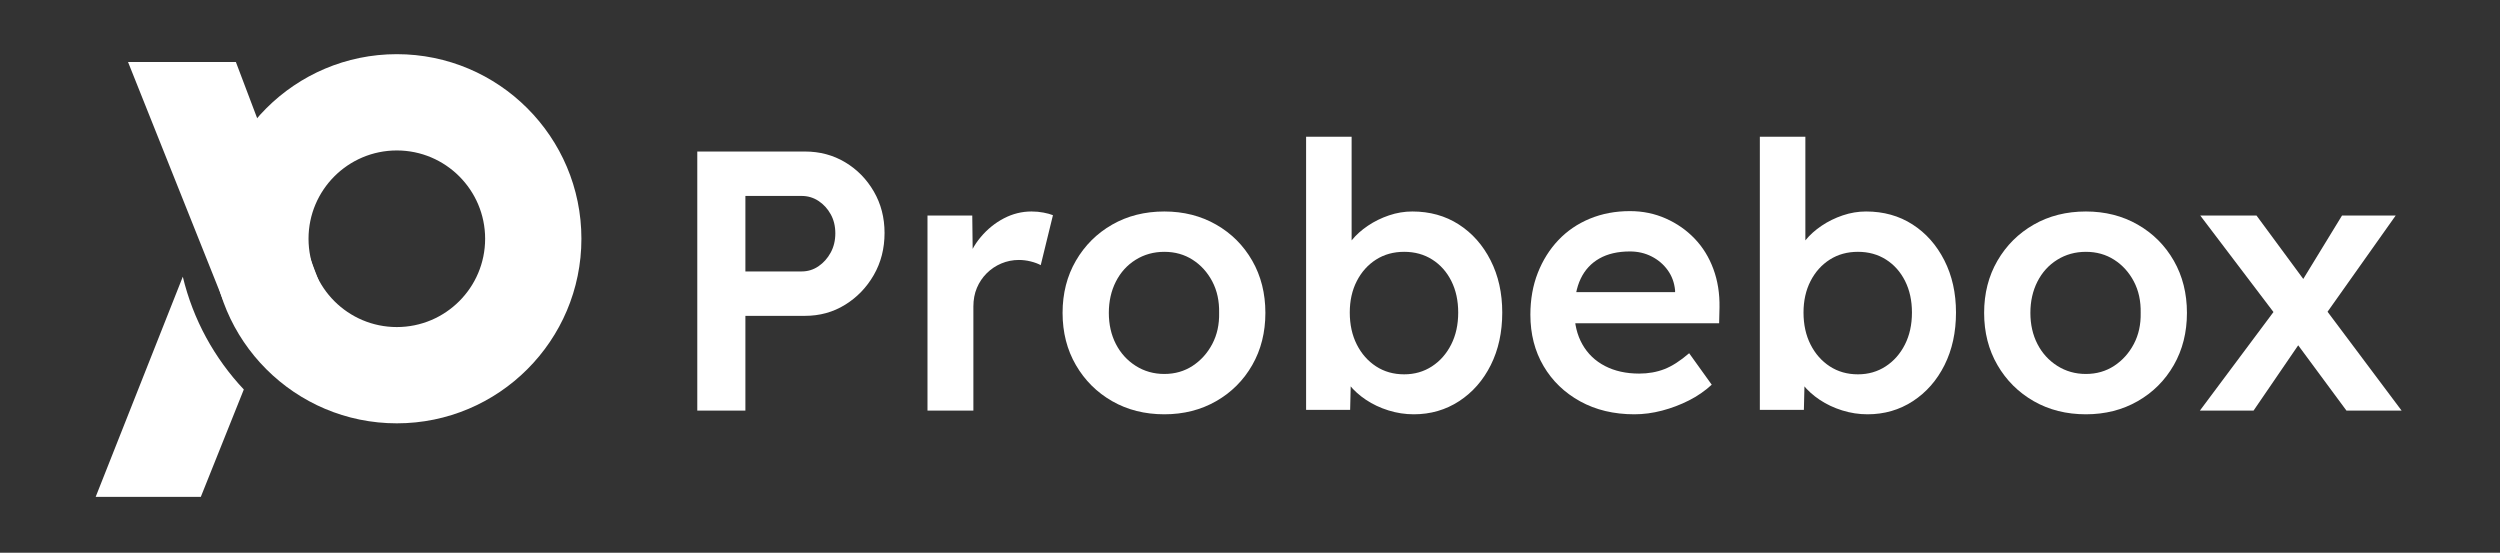 <?xml version="1.0" encoding="UTF-8" standalone="no"?><!DOCTYPE svg PUBLIC "-//W3C//DTD SVG 1.1//EN" "http://www.w3.org/Graphics/SVG/1.1/DTD/svg11.dtd"><svg width="100%" height="100%" viewBox="0 0 588 130" version="1.1" xmlns="http://www.w3.org/2000/svg" xmlns:xlink="http://www.w3.org/1999/xlink" xml:space="preserve" xmlns:serif="http://www.serif.com/" style="fill-rule:evenodd;clip-rule:evenodd;stroke-linejoin:round;stroke-miterlimit:2;"><rect x="0" y="0" width="588" height="130" fill="#333333" stroke="none"/><rect id="icon_l_white" x="0" y="0" width="587.36" height="129.6" style="fill:none;"/><g><path d="M93.334,12.741c23.961,-0 43.414,19.453 43.414,43.414c-0,23.96 -19.453,43.413 -43.414,43.413c-23.96,0 -43.413,-19.453 -43.413,-43.413c-0,-23.961 19.453,-43.414 43.413,-43.414Zm0,22.645c11.463,0 20.769,9.306 20.769,20.769c-0,11.462 -9.306,20.768 -20.769,20.768c-11.462,-0 -20.768,-9.306 -20.768,-20.768c0,-11.463 9.306,-20.769 20.768,-20.769Z" style="fill:#fff;"/><path d="M42.996,65.081c2.419,10.107 7.454,19.202 14.349,26.527l-10.112,25.251l-24.729,0l20.492,-51.778Zm29.196,-10.548l-0.011,-0.105l-0.006,-0.053l0.081,0l-0.064,0.158Z" style="fill:#fff;"/><path d="M75.846,68.376l-20.367,-53.793l-25.365,0l22.358,55.995l23.374,-2.202" style="fill:#fff;"/></g><path d="M164.001,96.572l0,-60.933l25.331,0c3.482,0 6.63,0.841 9.445,2.524c2.814,1.683 5.063,3.976 6.746,6.877c1.683,2.902 2.524,6.152 2.524,9.75c0,3.656 -0.841,6.949 -2.524,9.879c-1.683,2.931 -3.932,5.267 -6.746,7.008c-2.815,1.741 -5.963,2.611 -9.445,2.611l-14.015,0l0,22.284l-11.316,0Zm11.316,-32.73l13.231,0c1.451,0 2.771,-0.406 3.961,-1.218c1.19,-0.813 2.147,-1.886 2.873,-3.221c0.725,-1.335 1.088,-2.844 1.088,-4.526c-0,-1.683 -0.363,-3.178 -1.088,-4.483c-0.726,-1.306 -1.683,-2.351 -2.873,-3.134c-1.19,-0.784 -2.51,-1.175 -3.961,-1.175l-13.231,-0l0,17.757Z" style="fill:#fff;fill-rule:nonzero;"/><path d="M218.145,96.572l-0,-45.874l10.532,0l0.175,14.624l-1.48,-3.308c0.638,-2.321 1.741,-4.41 3.308,-6.267c1.566,-1.857 3.38,-3.322 5.44,-4.396c2.06,-1.073 4.222,-1.61 6.485,-1.61c0.987,-0 1.93,0.087 2.829,0.261c0.9,0.174 1.639,0.377 2.22,0.609l-2.873,11.752c-0.638,-0.349 -1.422,-0.639 -2.35,-0.871c-0.929,-0.232 -1.857,-0.348 -2.786,-0.348c-1.45,-0 -2.829,0.276 -4.134,0.827c-1.306,0.551 -2.452,1.32 -3.439,2.307c-0.986,0.986 -1.755,2.132 -2.306,3.438c-0.552,1.306 -0.827,2.771 -0.827,4.396l-0,24.46l-10.794,0Z" style="fill:#fff;fill-rule:nonzero;"/><path d="M273.855,97.443c-4.584,-0 -8.676,-1.03 -12.274,-3.09c-3.598,-2.06 -6.441,-4.889 -8.53,-8.487c-2.089,-3.598 -3.134,-7.69 -3.134,-12.274c0,-4.585 1.045,-8.676 3.134,-12.274c2.089,-3.598 4.932,-6.427 8.53,-8.487c3.598,-2.06 7.69,-3.09 12.274,-3.09c4.527,-0 8.589,1.03 12.187,3.09c3.598,2.06 6.427,4.889 8.487,8.487c2.06,3.598 3.09,7.689 3.09,12.274c0,4.584 -1.03,8.676 -3.09,12.274c-2.06,3.598 -4.889,6.427 -8.487,8.487c-3.598,2.06 -7.66,3.09 -12.187,3.09Zm0,-9.488c2.496,-0 4.715,-0.639 6.659,-1.915c1.944,-1.277 3.482,-2.989 4.614,-5.136c1.131,-2.147 1.668,-4.585 1.61,-7.312c0.058,-2.786 -0.479,-5.252 -1.61,-7.399c-1.132,-2.147 -2.67,-3.845 -4.614,-5.093c-1.944,-1.247 -4.163,-1.871 -6.659,-1.871c-2.495,-0 -4.744,0.624 -6.746,1.871c-2.002,1.248 -3.554,2.96 -4.657,5.136c-1.103,2.176 -1.654,4.628 -1.654,7.356c0,2.727 0.551,5.165 1.654,7.312c1.103,2.147 2.655,3.859 4.657,5.136c2.002,1.276 4.251,1.915 6.746,1.915Z" style="fill:#fff;fill-rule:nonzero;"/><path d="M332.525,97.443c-2.031,-0 -4.018,-0.305 -5.962,-0.914c-1.945,-0.609 -3.7,-1.436 -5.267,-2.481c-1.567,-1.045 -2.872,-2.22 -3.917,-3.525c-1.045,-1.306 -1.741,-2.626 -2.089,-3.961l2.524,-1.132l-0.261,10.968l-10.359,0l0,-64.241l10.707,0l0,29.161l-1.915,-0.87c0.29,-1.393 0.943,-2.713 1.959,-3.961c1.015,-1.248 2.278,-2.379 3.786,-3.395c1.509,-1.015 3.163,-1.828 4.962,-2.437c1.799,-0.61 3.627,-0.914 5.484,-0.914c4.12,-0 7.762,1.015 10.925,3.046c3.162,2.032 5.658,4.846 7.486,8.444c1.828,3.598 2.742,7.689 2.742,12.274c-0,4.642 -0.9,8.763 -2.699,12.361c-1.799,3.598 -4.28,6.427 -7.442,8.487c-3.163,2.06 -6.718,3.09 -10.664,3.09Zm-2.263,-9.401c2.437,-0 4.614,-0.624 6.529,-1.872c1.915,-1.247 3.423,-2.959 4.526,-5.136c1.103,-2.176 1.654,-4.686 1.654,-7.529c0,-2.786 -0.537,-5.252 -1.61,-7.399c-1.074,-2.147 -2.568,-3.83 -4.483,-5.049c-1.915,-1.219 -4.121,-1.828 -6.616,-1.828c-2.495,-0 -4.701,0.609 -6.616,1.828c-1.915,1.219 -3.423,2.902 -4.526,5.049c-1.103,2.147 -1.654,4.613 -1.654,7.399c0,2.843 0.551,5.353 1.654,7.529c1.103,2.177 2.611,3.889 4.526,5.136c1.915,1.248 4.121,1.872 6.616,1.872Z" style="fill:#fff;fill-rule:nonzero;"/><path d="M384.406,97.443c-4.817,-0 -9.068,-1.016 -12.753,-3.047c-3.685,-2.031 -6.557,-4.802 -8.618,-8.313c-2.06,-3.511 -3.09,-7.529 -3.09,-12.056c0,-3.598 0.581,-6.877 1.741,-9.836c1.161,-2.96 2.771,-5.528 4.831,-7.704c2.061,-2.176 4.527,-3.859 7.399,-5.049c2.873,-1.189 6.021,-1.784 9.445,-1.784c3.018,-0 5.832,0.58 8.444,1.741c2.611,1.16 4.874,2.742 6.789,4.744c1.916,2.002 3.381,4.381 4.396,7.138c1.016,2.756 1.495,5.759 1.437,9.009l-0.087,3.743l-37.17,0l-2.002,-7.312l30.206,0l-1.393,1.48l-0,-1.915c-0.174,-1.799 -0.754,-3.38 -1.741,-4.744c-0.987,-1.364 -2.249,-2.438 -3.787,-3.221c-1.537,-0.783 -3.235,-1.175 -5.092,-1.175c-2.843,-0 -5.237,0.551 -7.181,1.654c-1.944,1.102 -3.41,2.684 -4.396,4.744c-0.987,2.06 -1.48,4.628 -1.48,7.704c-0,2.959 0.624,5.542 1.871,7.747c1.248,2.205 3.018,3.903 5.31,5.092c2.293,1.19 4.977,1.785 8.052,1.785c2.147,-0 4.121,-0.349 5.92,-1.045c1.799,-0.696 3.743,-1.944 5.832,-3.743l5.31,7.399c-1.567,1.451 -3.352,2.684 -5.354,3.7c-2.002,1.015 -4.106,1.813 -6.311,2.393c-2.205,0.581 -4.381,0.871 -6.528,0.871Z" style="fill:#fff;fill-rule:nonzero;"/><path d="M439.246,97.443c-2.031,-0 -4.019,-0.305 -5.963,-0.914c-1.944,-0.609 -3.7,-1.436 -5.266,-2.481c-1.567,-1.045 -2.873,-2.22 -3.918,-3.525c-1.044,-1.306 -1.741,-2.626 -2.089,-3.961l2.525,-1.132l-0.261,10.968l-10.359,0l-0,-64.241l10.707,0l-0,29.161l-1.915,-0.87c0.29,-1.393 0.943,-2.713 1.958,-3.961c1.016,-1.248 2.278,-2.379 3.787,-3.395c1.509,-1.015 3.163,-1.828 4.962,-2.437c1.799,-0.61 3.627,-0.914 5.484,-0.914c4.12,-0 7.761,1.015 10.924,3.046c3.163,2.032 5.658,4.846 7.486,8.444c1.828,3.598 2.742,7.689 2.742,12.274c0,4.642 -0.899,8.763 -2.698,12.361c-1.799,3.598 -4.28,6.427 -7.443,8.487c-3.163,2.06 -6.717,3.09 -10.663,3.09Zm-2.264,-9.401c2.438,-0 4.614,-0.624 6.529,-1.872c1.915,-1.247 3.424,-2.959 4.527,-5.136c1.102,-2.176 1.653,-4.686 1.653,-7.529c0,-2.786 -0.536,-5.252 -1.61,-7.399c-1.074,-2.147 -2.568,-3.83 -4.483,-5.049c-1.915,-1.219 -4.12,-1.828 -6.616,-1.828c-2.495,-0 -4.7,0.609 -6.615,1.828c-1.915,1.219 -3.424,2.902 -4.527,5.049c-1.102,2.147 -1.654,4.613 -1.654,7.399c0,2.843 0.552,5.353 1.654,7.529c1.103,2.177 2.612,3.889 4.527,5.136c1.915,1.248 4.12,1.872 6.615,1.872Z" style="fill:#fff;fill-rule:nonzero;"/><path d="M490.604,97.443c-4.585,-0 -8.676,-1.03 -12.274,-3.09c-3.598,-2.06 -6.441,-4.889 -8.531,-8.487c-2.089,-3.598 -3.133,-7.69 -3.133,-12.274c-0,-4.585 1.044,-8.676 3.133,-12.274c2.09,-3.598 4.933,-6.427 8.531,-8.487c3.598,-2.06 7.689,-3.09 12.274,-3.09c4.526,-0 8.589,1.03 12.187,3.09c3.597,2.06 6.427,4.889 8.487,8.487c2.06,3.598 3.09,7.689 3.09,12.274c-0,4.584 -1.03,8.676 -3.09,12.274c-2.06,3.598 -4.89,6.427 -8.487,8.487c-3.598,2.06 -7.661,3.09 -12.187,3.09Zm-0,-9.488c2.495,-0 4.715,-0.639 6.659,-1.915c1.944,-1.277 3.482,-2.989 4.614,-5.136c1.131,-2.147 1.668,-4.585 1.61,-7.312c0.058,-2.786 -0.479,-5.252 -1.61,-7.399c-1.132,-2.147 -2.67,-3.845 -4.614,-5.093c-1.944,-1.247 -4.164,-1.871 -6.659,-1.871c-2.496,-0 -4.744,0.624 -6.746,1.871c-2.002,1.248 -3.555,2.96 -4.657,5.136c-1.103,2.176 -1.654,4.628 -1.654,7.356c-0,2.727 0.551,5.165 1.654,7.312c1.102,2.147 2.655,3.859 4.657,5.136c2.002,1.276 4.25,1.915 6.746,1.915Z" style="fill:#fff;fill-rule:nonzero;"/><path d="M551.885,96.572l-13.057,-17.67l-2.437,-3.308l-18.889,-24.896l13.231,0l12.709,17.236l2.698,3.656l18.716,24.982l-12.971,0Zm-34.47,0l18.192,-24.373l6.094,7.312l-11.665,17.061l-12.621,0Zm28.725,-21.413l-5.832,-7.225l10.533,-17.236l12.622,0l-17.323,24.461Z" style="fill:#fff;fill-rule:nonzero;"/></svg>